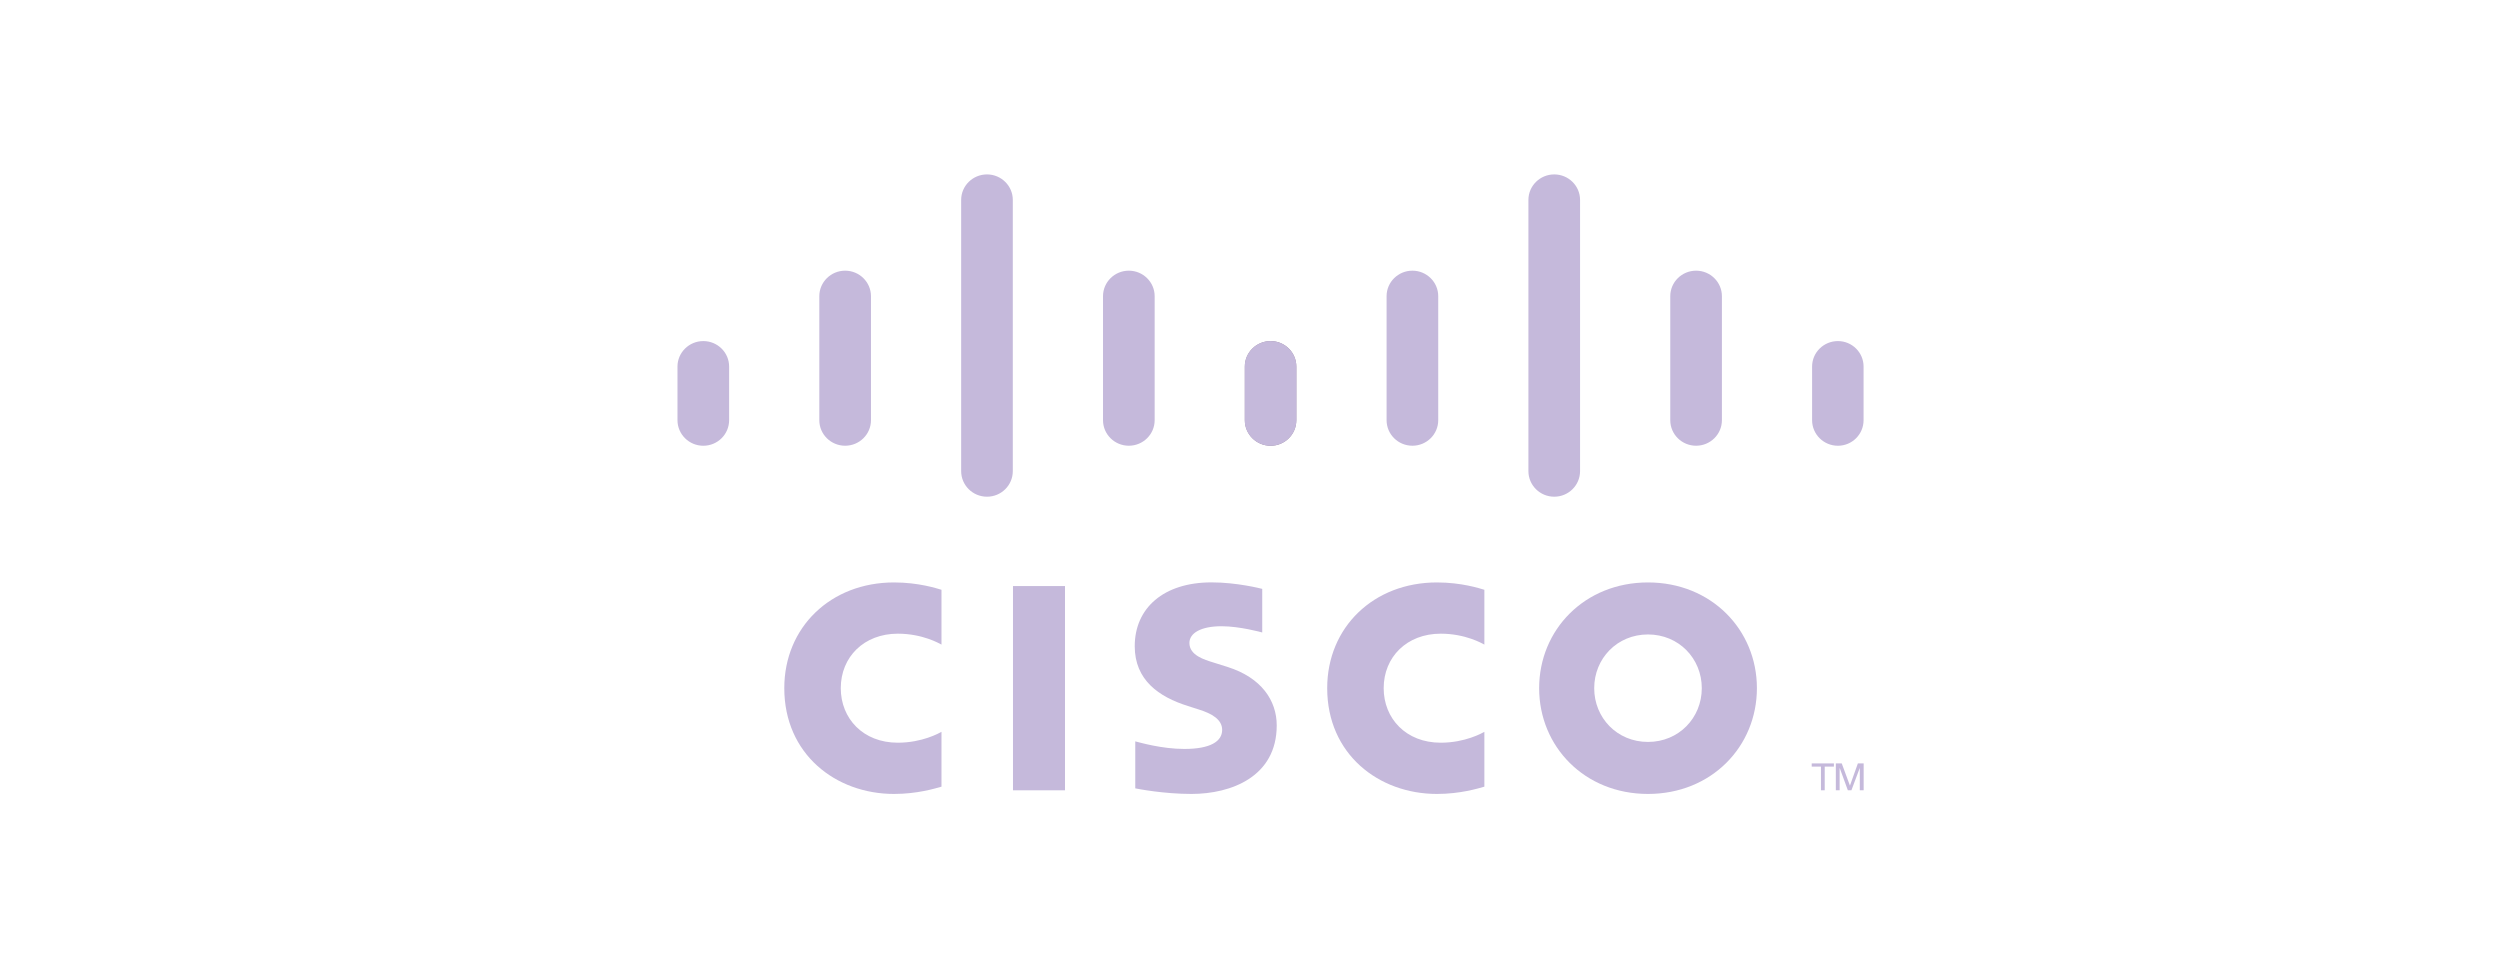 <svg width="123" height="48" viewBox="0 0 123 48" fill="none" xmlns="http://www.w3.org/2000/svg">
<path d="M52.398 28.834H49.839V38.883H52.398V28.834Z" fill="#C5B9DB"/>
<path d="M73.031 31.714C72.928 31.661 72.106 31.177 70.882 31.177C69.224 31.177 68.077 32.319 68.077 33.858C68.077 35.351 69.176 36.541 70.882 36.541C72.085 36.541 72.921 36.067 73.031 36.007V38.704C72.714 38.794 71.841 39.062 70.698 39.062C67.821 39.062 65.298 37.096 65.298 33.858C65.298 30.857 67.584 28.656 70.698 28.656C71.902 28.656 72.791 28.946 73.031 29.017V31.714Z" fill="#C5B9DB"/>
<path d="M46.321 31.714C46.218 31.661 45.395 31.177 44.171 31.177C42.513 31.177 41.366 32.319 41.366 33.858C41.366 35.351 42.465 36.541 44.171 36.541C45.374 36.541 46.21 36.067 46.321 36.007V38.704C46.003 38.794 45.13 39.062 43.987 39.062C41.11 39.062 38.587 37.096 38.587 33.858C38.587 30.857 40.873 28.656 43.987 28.656C45.191 28.656 46.08 28.946 46.321 29.017V31.714Z" fill="#C5B9DB"/>
<path d="M81.081 31.215C79.563 31.215 78.435 32.399 78.435 33.858C78.435 35.32 79.563 36.503 81.081 36.503C82.597 36.503 83.728 35.32 83.728 33.858C83.728 32.399 82.597 31.215 81.081 31.215ZM86.44 33.858C86.44 36.733 84.2 39.062 81.081 39.062C77.962 39.062 75.726 36.733 75.726 33.858C75.726 30.988 77.962 28.656 81.081 28.656C84.2 28.656 86.44 30.988 86.44 33.858Z" fill="#C5B9DB"/>
<path d="M62.102 31.118C62.064 31.106 60.987 30.811 60.102 30.811C59.076 30.811 58.519 31.152 58.519 31.635C58.519 32.247 59.271 32.461 59.691 32.592L60.397 32.815C62.058 33.338 62.815 34.465 62.815 35.689C62.815 38.214 60.575 39.062 58.617 39.062C57.256 39.062 55.981 38.814 55.855 38.787V36.475C56.08 36.531 57.154 36.848 58.271 36.848C59.545 36.848 60.13 36.48 60.13 35.91C60.13 35.401 59.623 35.107 58.989 34.91C58.834 34.858 58.601 34.786 58.442 34.734C57.017 34.288 55.829 33.458 55.829 31.795C55.829 29.915 57.249 28.653 59.608 28.653C60.854 28.653 62.026 28.953 62.102 28.973V31.118Z" fill="#C5B9DB"/>
<path d="M35.873 18.035C35.873 17.342 35.303 16.781 34.603 16.781C33.904 16.781 33.332 17.342 33.332 18.035V20.672C33.332 21.369 33.904 21.931 34.603 21.931C35.303 21.931 35.873 21.369 35.873 20.672V18.035Z" fill="#C5B9DB"/>
<path d="M42.852 14.572C42.852 13.88 42.281 13.317 41.581 13.317C40.881 13.317 40.31 13.88 40.31 14.572V20.673C40.31 21.369 40.881 21.93 41.581 21.93C42.281 21.93 42.852 21.369 42.852 20.673V14.572Z" fill="#C5B9DB"/>
<path d="M49.83 9.836C49.83 9.143 49.26 8.581 48.56 8.581C47.86 8.581 47.289 9.143 47.289 9.836V23.179C47.289 23.876 47.86 24.438 48.56 24.438C49.26 24.438 49.83 23.876 49.83 23.179V9.836Z" fill="#C5B9DB"/>
<path d="M56.809 14.572C56.809 13.88 56.238 13.317 55.538 13.317C54.838 13.317 54.268 13.88 54.268 14.572V20.673C54.268 21.369 54.838 21.93 55.538 21.93C56.238 21.93 56.809 21.369 56.809 20.673V14.572Z" fill="#C5B9DB"/>
<path d="M63.779 18.035C63.779 17.342 63.212 16.781 62.516 16.781C61.817 16.781 61.246 17.342 61.246 18.035V20.672C61.246 21.369 61.817 21.931 62.516 21.931C63.212 21.931 63.779 21.369 63.779 20.672V18.035Z" fill="#938498"/>
<path d="M63.782 18.035C63.782 17.342 63.212 16.781 62.512 16.781C61.813 16.781 61.241 17.342 61.241 18.035V20.672C61.241 21.369 61.813 21.931 62.512 21.931C63.212 21.931 63.782 21.369 63.782 20.672V18.035Z" fill="#C5B9DB"/>
<path d="M70.761 14.572C70.761 13.88 70.19 13.317 69.491 13.317C68.79 13.317 68.22 13.88 68.22 14.572V20.673C68.22 21.369 68.79 21.93 69.491 21.93C70.19 21.93 70.761 21.369 70.761 20.673V14.572Z" fill="#C5B9DB"/>
<path d="M77.739 9.836C77.739 9.143 77.169 8.581 76.469 8.581C75.769 8.581 75.198 9.143 75.198 9.836V23.179C75.198 23.876 75.769 24.438 76.469 24.438C77.169 24.438 77.739 23.876 77.739 23.179V9.836Z" fill="#C5B9DB"/>
<path d="M84.718 14.572C84.718 13.88 84.147 13.317 83.448 13.317C82.747 13.317 82.177 13.88 82.177 14.572V20.673C82.177 21.369 82.747 21.93 83.448 21.93C84.147 21.93 84.718 21.369 84.718 20.673V14.572Z" fill="#C5B9DB"/>
<path d="M91.688 18.035C91.688 17.342 91.122 16.781 90.425 16.781C89.726 16.781 89.155 17.342 89.155 18.035V20.672C89.155 21.369 89.726 21.931 90.425 21.931C91.122 21.931 91.688 21.369 91.688 20.672V18.035Z" fill="#C5B9DB"/>
<path d="M90.228 37.56V37.717H89.776V38.882H89.591V37.717H89.136V37.56H90.228Z" fill="#C5B9DB"/>
<path d="M90.323 37.56H90.614L91.014 38.645H91.02L91.407 37.56H91.692V38.882H91.502V37.798H91.495L91.09 38.882H90.914L90.519 37.798H90.51V38.882H90.323V37.56Z" fill="#C5B9DB"/>
</svg>
